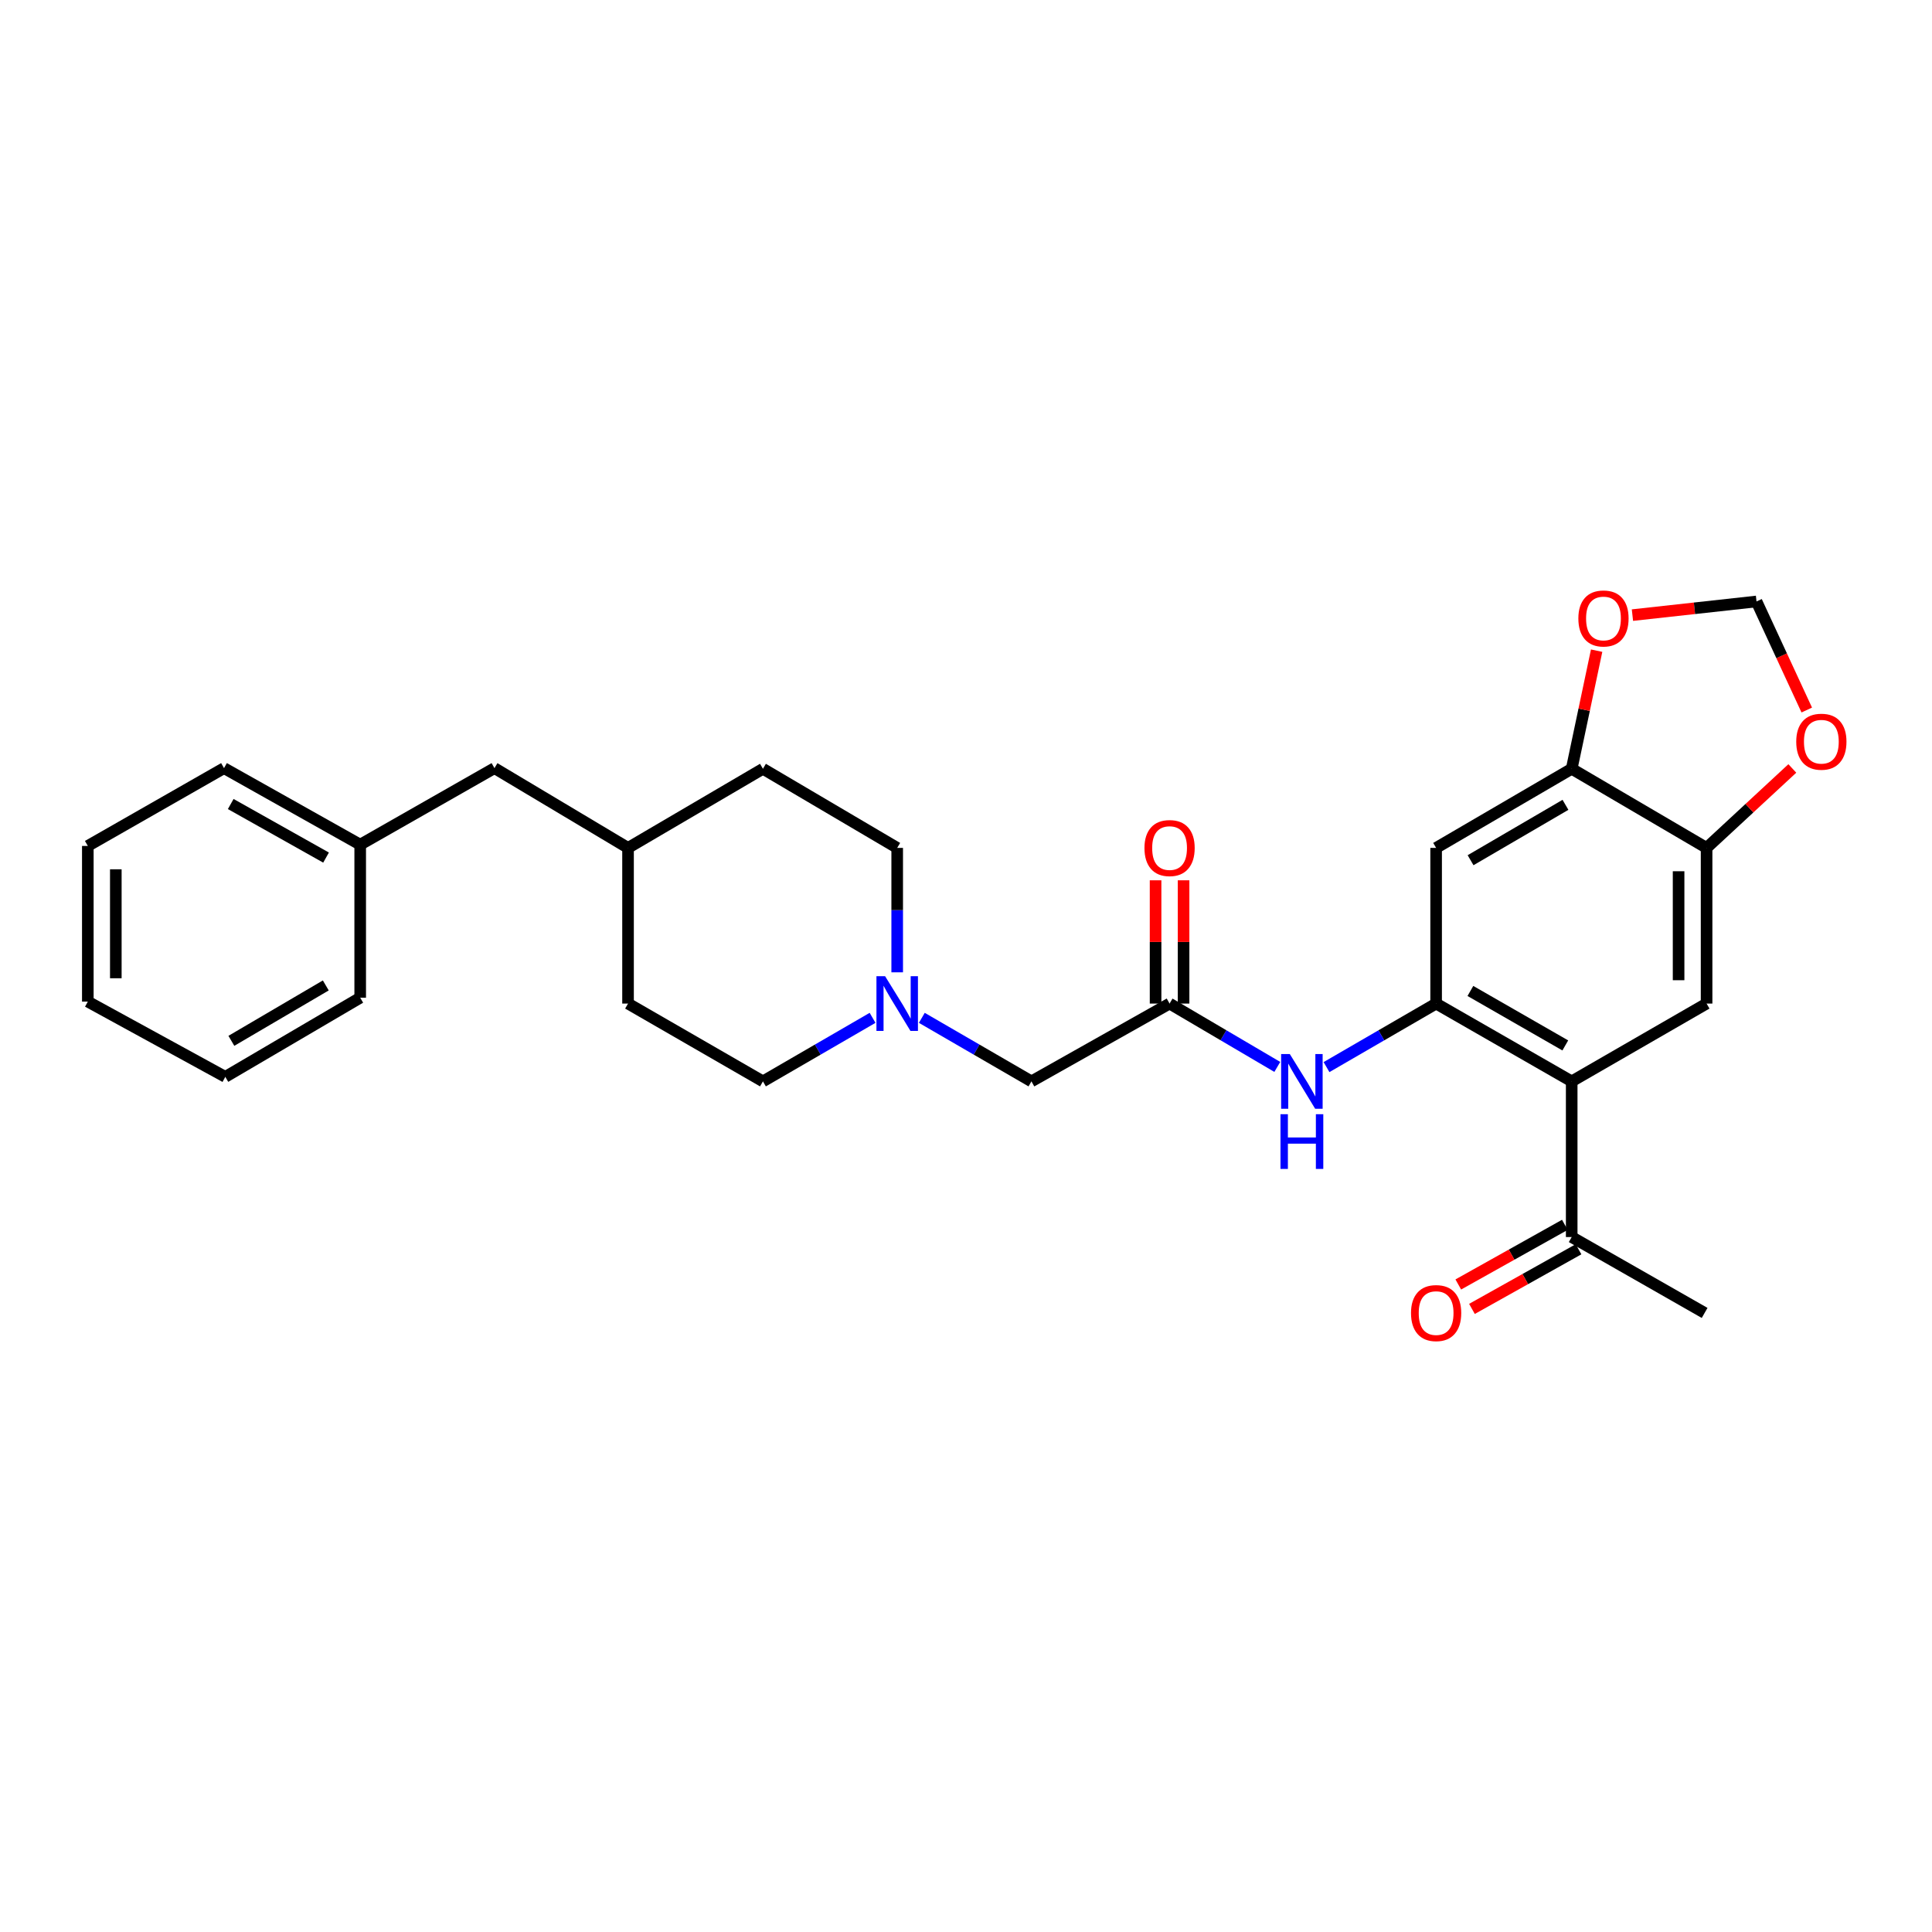 <?xml version='1.0' encoding='iso-8859-1'?>
<svg version='1.1' baseProfile='full'
              xmlns='http://www.w3.org/2000/svg'
                      xmlns:rdkit='http://www.rdkit.org/xml'
                      xmlns:xlink='http://www.w3.org/1999/xlink'
                  xml:space='preserve'
width='1000px' height='1000px' viewBox='0 0 1000 1000'>
<!-- END OF HEADER -->
<rect style='opacity:1.0;fill:#FFFFFF;stroke:none' width='1000' height='1000' x='0' y='0'> </rect>
<path class='bond-0' d='M 743.334,519.447 L 813.508,559.722' style='fill:none;fill-rule:evenodd;stroke:#000000;stroke-width:6px;stroke-linecap:butt;stroke-linejoin:miter;stroke-opacity:1' />
<path class='bond-0' d='M 761.073,512.92 L 810.194,541.113' style='fill:none;fill-rule:evenodd;stroke:#000000;stroke-width:6px;stroke-linecap:butt;stroke-linejoin:miter;stroke-opacity:1' />
<path class='bond-2' d='M 743.334,519.447 L 743.334,438.872' style='fill:none;fill-rule:evenodd;stroke:#000000;stroke-width:6px;stroke-linecap:butt;stroke-linejoin:miter;stroke-opacity:1' />
<path class='bond-3' d='M 743.334,519.447 L 714.967,535.889' style='fill:none;fill-rule:evenodd;stroke:#000000;stroke-width:6px;stroke-linecap:butt;stroke-linejoin:miter;stroke-opacity:1' />
<path class='bond-3' d='M 714.967,535.889 L 686.6,552.332' style='fill:none;fill-rule:evenodd;stroke:#0000FF;stroke-width:6px;stroke-linecap:butt;stroke-linejoin:miter;stroke-opacity:1' />
<path class='bond-1' d='M 813.508,559.722 L 883.327,519.447' style='fill:none;fill-rule:evenodd;stroke:#000000;stroke-width:6px;stroke-linecap:butt;stroke-linejoin:miter;stroke-opacity:1' />
<path class='bond-8' d='M 813.508,559.722 L 813.508,640.296' style='fill:none;fill-rule:evenodd;stroke:#000000;stroke-width:6px;stroke-linecap:butt;stroke-linejoin:miter;stroke-opacity:1' />
<path class='bond-28' d='M 883.327,519.447 L 883.327,438.872' style='fill:none;fill-rule:evenodd;stroke:#000000;stroke-width:6px;stroke-linecap:butt;stroke-linejoin:miter;stroke-opacity:1' />
<path class='bond-28' d='M 868.837,507.36 L 868.837,450.958' style='fill:none;fill-rule:evenodd;stroke:#000000;stroke-width:6px;stroke-linecap:butt;stroke-linejoin:miter;stroke-opacity:1' />
<path class='bond-5' d='M 743.334,438.872 L 813.508,397.921' style='fill:none;fill-rule:evenodd;stroke:#000000;stroke-width:6px;stroke-linecap:butt;stroke-linejoin:miter;stroke-opacity:1' />
<path class='bond-5' d='M 761.164,445.245 L 810.285,416.579' style='fill:none;fill-rule:evenodd;stroke:#000000;stroke-width:6px;stroke-linecap:butt;stroke-linejoin:miter;stroke-opacity:1' />
<path class='bond-6' d='M 661.127,552.237 L 633.248,535.842' style='fill:none;fill-rule:evenodd;stroke:#0000FF;stroke-width:6px;stroke-linecap:butt;stroke-linejoin:miter;stroke-opacity:1' />
<path class='bond-6' d='M 633.248,535.842 L 605.37,519.447' style='fill:none;fill-rule:evenodd;stroke:#000000;stroke-width:6px;stroke-linecap:butt;stroke-linejoin:miter;stroke-opacity:1' />
<path class='bond-4' d='M 883.327,438.872 L 813.508,397.921' style='fill:none;fill-rule:evenodd;stroke:#000000;stroke-width:6px;stroke-linecap:butt;stroke-linejoin:miter;stroke-opacity:1' />
<path class='bond-9' d='M 883.327,438.872 L 905.516,418.31' style='fill:none;fill-rule:evenodd;stroke:#000000;stroke-width:6px;stroke-linecap:butt;stroke-linejoin:miter;stroke-opacity:1' />
<path class='bond-9' d='M 905.516,418.31 L 927.705,397.748' style='fill:none;fill-rule:evenodd;stroke:#FF0000;stroke-width:6px;stroke-linecap:butt;stroke-linejoin:miter;stroke-opacity:1' />
<path class='bond-10' d='M 813.508,397.921 L 819.962,367.353' style='fill:none;fill-rule:evenodd;stroke:#000000;stroke-width:6px;stroke-linecap:butt;stroke-linejoin:miter;stroke-opacity:1' />
<path class='bond-10' d='M 819.962,367.353 L 826.417,336.785' style='fill:none;fill-rule:evenodd;stroke:#FF0000;stroke-width:6px;stroke-linecap:butt;stroke-linejoin:miter;stroke-opacity:1' />
<path class='bond-12' d='M 605.37,519.447 L 533.868,559.722' style='fill:none;fill-rule:evenodd;stroke:#000000;stroke-width:6px;stroke-linecap:butt;stroke-linejoin:miter;stroke-opacity:1' />
<path class='bond-13' d='M 612.615,519.447 L 612.615,487.547' style='fill:none;fill-rule:evenodd;stroke:#000000;stroke-width:6px;stroke-linecap:butt;stroke-linejoin:miter;stroke-opacity:1' />
<path class='bond-13' d='M 612.615,487.547 L 612.615,455.646' style='fill:none;fill-rule:evenodd;stroke:#FF0000;stroke-width:6px;stroke-linecap:butt;stroke-linejoin:miter;stroke-opacity:1' />
<path class='bond-13' d='M 598.125,519.447 L 598.125,487.547' style='fill:none;fill-rule:evenodd;stroke:#000000;stroke-width:6px;stroke-linecap:butt;stroke-linejoin:miter;stroke-opacity:1' />
<path class='bond-13' d='M 598.125,487.547 L 598.125,455.646' style='fill:none;fill-rule:evenodd;stroke:#FF0000;stroke-width:6px;stroke-linecap:butt;stroke-linejoin:miter;stroke-opacity:1' />
<path class='bond-7' d='M 477.134,526.836 L 505.501,543.279' style='fill:none;fill-rule:evenodd;stroke:#0000FF;stroke-width:6px;stroke-linecap:butt;stroke-linejoin:miter;stroke-opacity:1' />
<path class='bond-7' d='M 505.501,543.279 L 533.868,559.722' style='fill:none;fill-rule:evenodd;stroke:#000000;stroke-width:6px;stroke-linecap:butt;stroke-linejoin:miter;stroke-opacity:1' />
<path class='bond-15' d='M 464.387,503.272 L 464.387,471.072' style='fill:none;fill-rule:evenodd;stroke:#0000FF;stroke-width:6px;stroke-linecap:butt;stroke-linejoin:miter;stroke-opacity:1' />
<path class='bond-15' d='M 464.387,471.072 L 464.387,438.872' style='fill:none;fill-rule:evenodd;stroke:#000000;stroke-width:6px;stroke-linecap:butt;stroke-linejoin:miter;stroke-opacity:1' />
<path class='bond-16' d='M 451.639,526.835 L 423.268,543.278' style='fill:none;fill-rule:evenodd;stroke:#0000FF;stroke-width:6px;stroke-linecap:butt;stroke-linejoin:miter;stroke-opacity:1' />
<path class='bond-16' d='M 423.268,543.278 L 394.897,559.722' style='fill:none;fill-rule:evenodd;stroke:#000000;stroke-width:6px;stroke-linecap:butt;stroke-linejoin:miter;stroke-opacity:1' />
<path class='bond-14' d='M 809.969,633.974 L 782.388,649.408' style='fill:none;fill-rule:evenodd;stroke:#000000;stroke-width:6px;stroke-linecap:butt;stroke-linejoin:miter;stroke-opacity:1' />
<path class='bond-14' d='M 782.388,649.408 L 754.806,664.843' style='fill:none;fill-rule:evenodd;stroke:#FF0000;stroke-width:6px;stroke-linecap:butt;stroke-linejoin:miter;stroke-opacity:1' />
<path class='bond-14' d='M 817.046,646.619 L 789.464,662.053' style='fill:none;fill-rule:evenodd;stroke:#000000;stroke-width:6px;stroke-linecap:butt;stroke-linejoin:miter;stroke-opacity:1' />
<path class='bond-14' d='M 789.464,662.053 L 761.882,677.488' style='fill:none;fill-rule:evenodd;stroke:#FF0000;stroke-width:6px;stroke-linecap:butt;stroke-linejoin:miter;stroke-opacity:1' />
<path class='bond-22' d='M 813.508,640.296 L 882.313,679.565' style='fill:none;fill-rule:evenodd;stroke:#000000;stroke-width:6px;stroke-linecap:butt;stroke-linejoin:miter;stroke-opacity:1' />
<path class='bond-29' d='M 935.177,367.507 L 922.172,339.412' style='fill:none;fill-rule:evenodd;stroke:#FF0000;stroke-width:6px;stroke-linecap:butt;stroke-linejoin:miter;stroke-opacity:1' />
<path class='bond-29' d='M 922.172,339.412 L 909.168,311.317' style='fill:none;fill-rule:evenodd;stroke:#000000;stroke-width:6px;stroke-linecap:butt;stroke-linejoin:miter;stroke-opacity:1' />
<path class='bond-11' d='M 844.946,318.385 L 877.057,314.851' style='fill:none;fill-rule:evenodd;stroke:#FF0000;stroke-width:6px;stroke-linecap:butt;stroke-linejoin:miter;stroke-opacity:1' />
<path class='bond-11' d='M 877.057,314.851 L 909.168,311.317' style='fill:none;fill-rule:evenodd;stroke:#000000;stroke-width:6px;stroke-linecap:butt;stroke-linejoin:miter;stroke-opacity:1' />
<path class='bond-20' d='M 464.387,438.872 L 394.897,397.921' style='fill:none;fill-rule:evenodd;stroke:#000000;stroke-width:6px;stroke-linecap:butt;stroke-linejoin:miter;stroke-opacity:1' />
<path class='bond-21' d='M 394.897,559.722 L 325.07,519.447' style='fill:none;fill-rule:evenodd;stroke:#000000;stroke-width:6px;stroke-linecap:butt;stroke-linejoin:miter;stroke-opacity:1' />
<path class='bond-17' d='M 255.935,397.583 L 325.07,438.872' style='fill:none;fill-rule:evenodd;stroke:#000000;stroke-width:6px;stroke-linecap:butt;stroke-linejoin:miter;stroke-opacity:1' />
<path class='bond-19' d='M 255.935,397.583 L 186.438,437.19' style='fill:none;fill-rule:evenodd;stroke:#000000;stroke-width:6px;stroke-linecap:butt;stroke-linejoin:miter;stroke-opacity:1' />
<path class='bond-18' d='M 325.07,438.872 L 325.07,519.447' style='fill:none;fill-rule:evenodd;stroke:#000000;stroke-width:6px;stroke-linecap:butt;stroke-linejoin:miter;stroke-opacity:1' />
<path class='bond-30' d='M 325.07,438.872 L 394.897,397.921' style='fill:none;fill-rule:evenodd;stroke:#000000;stroke-width:6px;stroke-linecap:butt;stroke-linejoin:miter;stroke-opacity:1' />
<path class='bond-23' d='M 186.438,437.19 L 115.95,397.583' style='fill:none;fill-rule:evenodd;stroke:#000000;stroke-width:6px;stroke-linecap:butt;stroke-linejoin:miter;stroke-opacity:1' />
<path class='bond-23' d='M 168.766,443.881 L 119.425,416.156' style='fill:none;fill-rule:evenodd;stroke:#000000;stroke-width:6px;stroke-linecap:butt;stroke-linejoin:miter;stroke-opacity:1' />
<path class='bond-24' d='M 186.438,437.19 L 186.438,516.412' style='fill:none;fill-rule:evenodd;stroke:#000000;stroke-width:6px;stroke-linecap:butt;stroke-linejoin:miter;stroke-opacity:1' />
<path class='bond-26' d='M 115.95,397.583 L 45.455,437.858' style='fill:none;fill-rule:evenodd;stroke:#000000;stroke-width:6px;stroke-linecap:butt;stroke-linejoin:miter;stroke-opacity:1' />
<path class='bond-25' d='M 186.438,516.412 L 116.618,557.379' style='fill:none;fill-rule:evenodd;stroke:#000000;stroke-width:6px;stroke-linecap:butt;stroke-linejoin:miter;stroke-opacity:1' />
<path class='bond-25' d='M 168.631,510.059 L 119.758,538.736' style='fill:none;fill-rule:evenodd;stroke:#000000;stroke-width:6px;stroke-linecap:butt;stroke-linejoin:miter;stroke-opacity:1' />
<path class='bond-27' d='M 116.618,557.379 L 45.455,518.432' style='fill:none;fill-rule:evenodd;stroke:#000000;stroke-width:6px;stroke-linecap:butt;stroke-linejoin:miter;stroke-opacity:1' />
<path class='bond-31' d='M 45.455,437.858 L 45.455,518.432' style='fill:none;fill-rule:evenodd;stroke:#000000;stroke-width:6px;stroke-linecap:butt;stroke-linejoin:miter;stroke-opacity:1' />
<path class='bond-31' d='M 59.945,449.944 L 59.945,506.346' style='fill:none;fill-rule:evenodd;stroke:#000000;stroke-width:6px;stroke-linecap:butt;stroke-linejoin:miter;stroke-opacity:1' />
<path  class='atom-4' d='M 667.593 545.562
L 676.873 560.562
Q 677.793 562.042, 679.273 564.722
Q 680.753 567.402, 680.833 567.562
L 680.833 545.562
L 684.593 545.562
L 684.593 573.882
L 680.713 573.882
L 670.753 557.482
Q 669.593 555.562, 668.353 553.362
Q 667.153 551.162, 666.793 550.482
L 666.793 573.882
L 663.113 573.882
L 663.113 545.562
L 667.593 545.562
' fill='#0000FF'/>
<path  class='atom-4' d='M 662.773 576.714
L 666.613 576.714
L 666.613 588.754
L 681.093 588.754
L 681.093 576.714
L 684.933 576.714
L 684.933 605.034
L 681.093 605.034
L 681.093 591.954
L 666.613 591.954
L 666.613 605.034
L 662.773 605.034
L 662.773 576.714
' fill='#0000FF'/>
<path  class='atom-8' d='M 458.127 505.287
L 467.407 520.287
Q 468.327 521.767, 469.807 524.447
Q 471.287 527.127, 471.367 527.287
L 471.367 505.287
L 475.127 505.287
L 475.127 533.607
L 471.247 533.607
L 461.287 517.207
Q 460.127 515.287, 458.887 513.087
Q 457.687 510.887, 457.327 510.207
L 457.327 533.607
L 453.647 533.607
L 453.647 505.287
L 458.127 505.287
' fill='#0000FF'/>
<path  class='atom-10' d='M 929.729 383.905
Q 929.729 377.105, 933.089 373.305
Q 936.449 369.505, 942.729 369.505
Q 949.009 369.505, 952.369 373.305
Q 955.729 377.105, 955.729 383.905
Q 955.729 390.785, 952.329 394.705
Q 948.929 398.585, 942.729 398.585
Q 936.489 398.585, 933.089 394.705
Q 929.729 390.825, 929.729 383.905
M 942.729 395.385
Q 947.049 395.385, 949.369 392.505
Q 951.729 389.585, 951.729 383.905
Q 951.729 378.345, 949.369 375.545
Q 947.049 372.705, 942.729 372.705
Q 938.409 372.705, 936.049 375.505
Q 933.729 378.305, 933.729 383.905
Q 933.729 389.625, 936.049 392.505
Q 938.409 395.385, 942.729 395.385
' fill='#FF0000'/>
<path  class='atom-11' d='M 816.954 320.115
Q 816.954 313.315, 820.314 309.515
Q 823.674 305.715, 829.954 305.715
Q 836.234 305.715, 839.594 309.515
Q 842.954 313.315, 842.954 320.115
Q 842.954 326.995, 839.554 330.915
Q 836.154 334.795, 829.954 334.795
Q 823.714 334.795, 820.314 330.915
Q 816.954 327.035, 816.954 320.115
M 829.954 331.595
Q 834.274 331.595, 836.594 328.715
Q 838.954 325.795, 838.954 320.115
Q 838.954 314.555, 836.594 311.755
Q 834.274 308.915, 829.954 308.915
Q 825.634 308.915, 823.274 311.715
Q 820.954 314.515, 820.954 320.115
Q 820.954 325.835, 823.274 328.715
Q 825.634 331.595, 829.954 331.595
' fill='#FF0000'/>
<path  class='atom-14' d='M 592.37 438.952
Q 592.37 432.152, 595.73 428.352
Q 599.09 424.552, 605.37 424.552
Q 611.65 424.552, 615.01 428.352
Q 618.37 432.152, 618.37 438.952
Q 618.37 445.832, 614.97 449.752
Q 611.57 453.632, 605.37 453.632
Q 599.13 453.632, 595.73 449.752
Q 592.37 445.872, 592.37 438.952
M 605.37 450.432
Q 609.69 450.432, 612.01 447.552
Q 614.37 444.632, 614.37 438.952
Q 614.37 433.392, 612.01 430.592
Q 609.69 427.752, 605.37 427.752
Q 601.05 427.752, 598.69 430.552
Q 596.37 433.352, 596.37 438.952
Q 596.37 444.672, 598.69 447.552
Q 601.05 450.432, 605.37 450.432
' fill='#FF0000'/>
<path  class='atom-15' d='M 730.334 679.645
Q 730.334 672.845, 733.694 669.045
Q 737.054 665.245, 743.334 665.245
Q 749.614 665.245, 752.974 669.045
Q 756.334 672.845, 756.334 679.645
Q 756.334 686.525, 752.934 690.445
Q 749.534 694.325, 743.334 694.325
Q 737.094 694.325, 733.694 690.445
Q 730.334 686.565, 730.334 679.645
M 743.334 691.125
Q 747.654 691.125, 749.974 688.245
Q 752.334 685.325, 752.334 679.645
Q 752.334 674.085, 749.974 671.285
Q 747.654 668.445, 743.334 668.445
Q 739.014 668.445, 736.654 671.245
Q 734.334 674.045, 734.334 679.645
Q 734.334 685.365, 736.654 688.245
Q 739.014 691.125, 743.334 691.125
' fill='#FF0000'/>
</svg>
